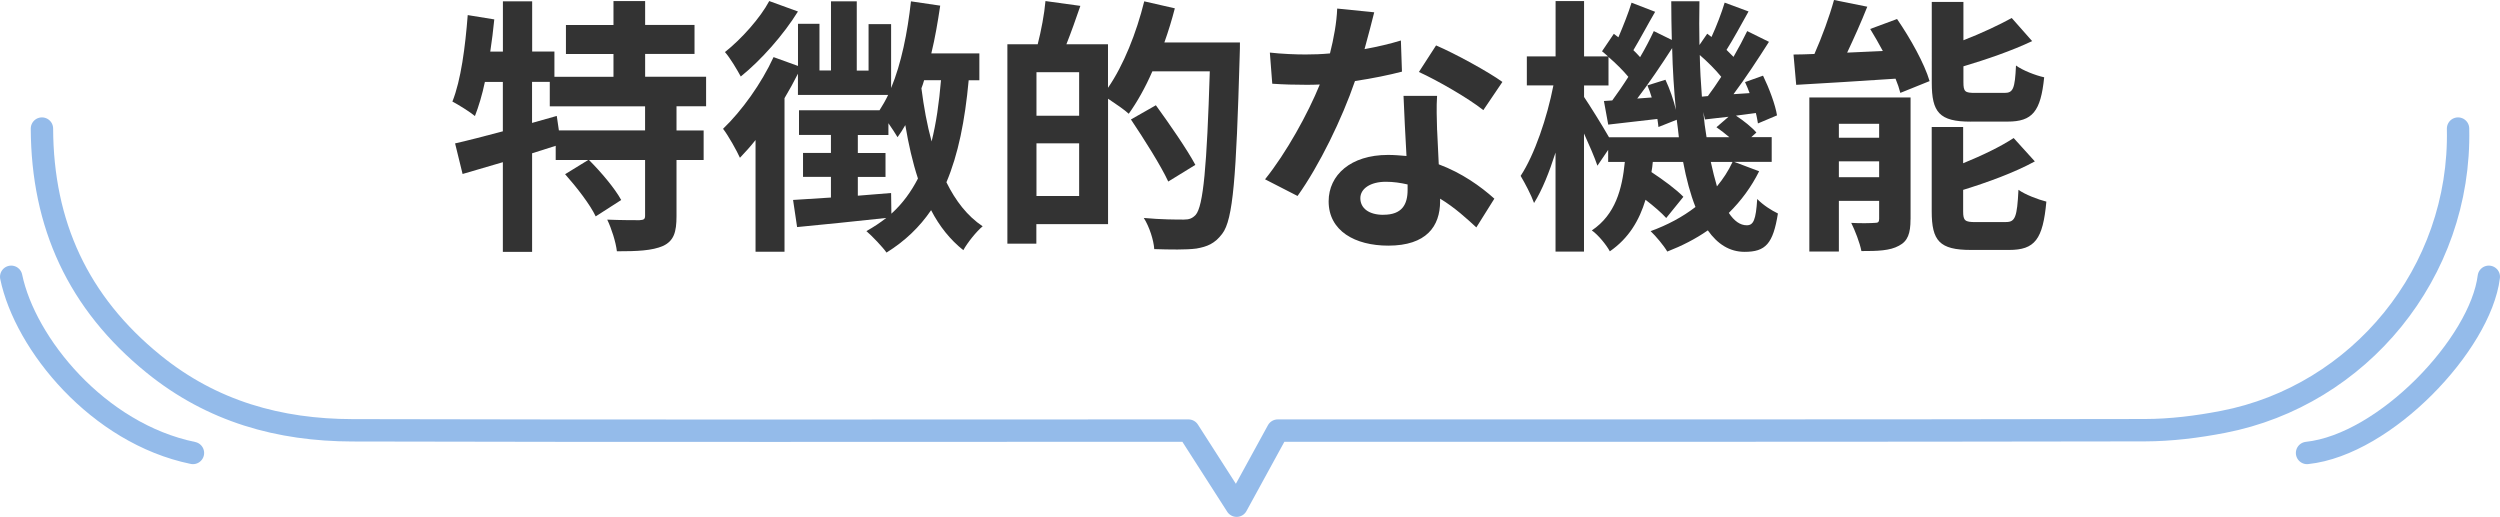 <?xml version="1.0" encoding="UTF-8"?><svg id="uuid-bbb5cfdb-b4cd-4d67-bbcf-9230b2248fd9" xmlns="http://www.w3.org/2000/svg" width="447" height="92.42" viewBox="0 0 447 92.42"><defs><style>.uuid-efa70a1a-426f-494e-89db-ea5bf17884e0{fill:#333;}.uuid-e8c64e04-1a37-4181-acc9-7508bfd6a278{fill:none;stroke:#94bbea;stroke-linecap:round;stroke-linejoin:round;stroke-width:4px;}</style></defs><g id="uuid-440f4d45-6ea1-400c-8c81-a394f4eb7a42"><path class="uuid-e8c64e04-1a37-4181-acc9-7508bfd6a278" d="M439.5,22.99c.58,25.84-17.74,47.76-42.01,52.44-4.59.89-9.32,1.48-13.99,1.49-51.67.1-103.33.07-155.04.07-2.32,4.25-4.65,8.51-7.35,13.43-3.17-4.95-5.89-9.19-8.61-13.43-49.83,0-99.67.08-149.5-.05-13.05-.03-25.07-3.35-35.56-11.87C13.95,54.12,7.57,40.13,7.5,22.99"/><path class="uuid-e8c64e04-1a37-4181-acc9-7508bfd6a278" d="M445,49.49c-1.5,12-18.5,30-32.5,31.5"/><path class="uuid-e8c64e04-1a37-4181-acc9-7508bfd6a278" d="M2,49.49c2.5,12,15.5,28,32.5,31.5"/><path class="uuid-efa70a1a-426f-494e-89db-ea5bf17884e0" d="M120.96,19.01v4.32h4.85v5.28h-4.85v10.03c0,2.88-.48,4.42-2.4,5.33-1.97.86-4.66.96-8.26.96-.19-1.63-.96-4.08-1.73-5.66,2.4.1,4.99.1,5.76.1.82-.05,1.01-.19,1.01-.82v-9.94h-10.03c2.11,2.11,4.61,5.04,5.76,7.15l-4.56,2.93c-.96-2.06-3.41-5.23-5.47-7.54l4.13-2.54h-5.81v-2.54c-1.39.43-2.83.91-4.22,1.34v17.62h-5.23v-16.03c-2.59.77-5.04,1.49-7.2,2.11l-1.34-5.47c2.35-.53,5.33-1.3,8.54-2.16v-8.83h-3.21c-.48,2.3-1.11,4.37-1.78,6.1-.86-.72-2.93-2.02-4.03-2.59,1.54-3.84,2.3-9.79,2.74-15.46l4.75.77c-.19,1.92-.43,3.84-.72,5.76h2.26V.24h5.23v8.98h3.98v4.51h10.56v-4.08h-8.5v-5.18h8.5V.19h5.66v4.27h8.83v5.18h-8.83v4.08h10.9v5.28h-5.28ZM115.34,19.01h-17.04v-4.37h-3.17v7.34l4.42-1.25.38,2.59h15.41v-4.32Z"/><path class="uuid-efa70a1a-426f-494e-89db-ea5bf17884e0" d="M173.2,14.35c-.67,7.25-1.87,13.25-3.98,18.24,1.63,3.31,3.74,6.05,6.48,7.87-1.1.91-2.69,2.88-3.46,4.27-2.35-1.87-4.27-4.27-5.76-7.15-2.06,3.02-4.66,5.52-7.97,7.58-.67-.96-2.54-2.93-3.6-3.84,1.29-.72,2.45-1.49,3.55-2.35-5.66.62-11.47,1.2-15.94,1.63l-.72-4.85,6.77-.43v-3.7h-4.99v-4.27h4.99v-3.22h-5.71v-4.42h14.4c.53-.82,1.06-1.73,1.54-2.74h-16.13v-3.79c-.72,1.44-1.54,2.93-2.4,4.37v27.46h-5.18v-19.97c-.91,1.15-1.87,2.21-2.79,3.17-.53-1.2-2.11-4.03-3.02-5.18,3.36-3.22,6.87-8.11,9.03-12.82l4.37,1.58v-7.54h3.84v8.35h2.06V.24h4.61v12.38h2.11V4.32h4.03v11.42c1.82-4.37,2.93-9.89,3.55-15.5l5.23.77c-.43,2.88-.91,5.76-1.59,8.54h8.59v4.8h-1.92ZM142.67,2.06c-2.59,4.18-6.58,8.69-10.22,11.62-.62-1.15-1.92-3.36-2.83-4.37,2.98-2.35,6.34-6.14,7.92-9.12l5.14,1.87ZM159.38,38.21c1.97-1.78,3.51-3.89,4.75-6.29-.96-2.93-1.68-6.1-2.26-9.55-.43.77-.91,1.49-1.39,2.16-.34-.58-.96-1.54-1.63-2.5v2.11h-5.47v3.22h4.95v4.27h-4.95v3.36c1.97-.14,3.94-.34,5.95-.48l.05,3.7ZM165.23,14.35c-.14.48-.29.96-.48,1.44.43,3.36,1.01,6.53,1.82,9.5.82-3.26,1.34-6.91,1.68-10.95h-3.02Z"/><path class="uuid-efa70a1a-426f-494e-89db-ea5bf17884e0" d="M221.7,7.58s0,1.92-.05,2.59c-.62,21.46-1.15,29.09-3.12,31.63-1.34,1.78-2.69,2.3-4.61,2.64-1.82.24-4.71.19-7.54.1-.1-1.58-.86-3.98-1.87-5.57,3.07.29,5.9.29,7.15.29.96,0,1.49-.19,2.11-.82,1.39-1.54,2.02-8.74,2.54-25.68h-10.27c-1.25,2.88-2.74,5.52-4.22,7.58-.77-.72-2.4-1.82-3.7-2.69v22.42h-12.82v3.5h-5.18V7.92h5.42c.62-2.4,1.2-5.47,1.39-7.73l6.24.86c-.82,2.4-1.68,4.8-2.5,6.87h7.44v7.78c2.79-4.03,5.09-9.84,6.48-15.46l5.47,1.25c-.53,2.06-1.15,4.08-1.87,6.1h13.49ZM192.95,12.91h-7.63v7.78h7.63v-7.78ZM192.95,35.04v-9.41h-7.63v9.41h7.63ZM208.88,32.45c-1.34-2.88-4.32-7.58-6.67-11.09l4.46-2.54c2.4,3.31,5.57,7.87,7.06,10.66l-4.85,2.98Z"/><path class="uuid-efa70a1a-426f-494e-89db-ea5bf17884e0" d="M244,8.78c2.35-.43,4.61-.96,6.48-1.54l.19,5.57c-2.21.58-5.19,1.2-8.4,1.68-2.3,6.72-6.38,15.12-10.27,20.55l-5.81-2.98c3.79-4.7,7.68-11.76,9.79-16.95-.87.05-1.68.05-2.5.05-1.97,0-3.94-.05-6-.19l-.43-5.57c2.06.24,4.61.34,6.38.34,1.44,0,2.88-.05,4.37-.19.67-2.64,1.2-5.52,1.29-8.02l6.62.67c-.38,1.54-1.01,3.98-1.73,6.58ZM256.96,23.28c.05,1.39.19,3.7.29,6.1,4.13,1.54,7.49,3.94,9.94,6.14l-3.22,5.14c-1.68-1.54-3.84-3.55-6.48-5.14v.48c0,4.46-2.45,7.92-9.27,7.92-5.95,0-10.66-2.64-10.66-7.92,0-4.7,3.94-8.3,10.61-8.3,1.15,0,2.21.1,3.31.19-.19-3.55-.43-7.83-.53-10.75h6c-.14,2.02-.05,4.03,0,6.14ZM247.36,38.4c3.31,0,4.32-1.82,4.32-4.46v-.96c-1.25-.29-2.54-.48-3.89-.48-2.79,0-4.56,1.25-4.56,2.93,0,1.78,1.49,2.98,4.13,2.98ZM253.7,12.87l3.07-4.75c3.46,1.49,9.41,4.75,11.86,6.53l-3.41,5.04c-2.79-2.21-8.26-5.33-11.52-6.82Z"/><path class="uuid-efa70a1a-426f-494e-89db-ea5bf17884e0" d="M314.53,30.63c-1.39,2.79-3.22,5.28-5.42,7.44.96,1.44,2.02,2.21,3.21,2.21s1.63-.91,1.87-4.7c1.06,1.1,2.59,2.06,3.7,2.59-.86,5.42-2.21,6.86-5.95,6.86-2.69,0-4.85-1.39-6.58-3.84-2.21,1.54-4.66,2.78-7.25,3.79-.62-1.06-2.02-2.74-2.98-3.65,3.03-1.1,5.71-2.54,8.02-4.32-.91-2.3-1.63-4.99-2.21-8.06h-5.42c-.05.62-.14,1.25-.24,1.82,2.11,1.39,4.46,3.12,5.71,4.42l-3.07,3.79c-.82-.91-2.21-2.11-3.7-3.26-1.1,3.65-2.97,6.86-6.38,9.22-.62-1.15-2.06-2.93-3.22-3.74,4.22-2.83,5.42-7.39,5.9-12.24h-2.98v-2.16l-1.92,2.83c-.48-1.44-1.44-3.65-2.4-5.76v21.12h-5.09v-17.71c-1.11,3.5-2.4,6.72-3.84,9.02-.53-1.49-1.63-3.55-2.4-4.85,2.5-3.79,4.75-10.46,5.86-16.18h-4.75v-5.18h5.14V.19h5.09v9.89h4.27c-.34-.34-.72-.62-1.06-.91l2.11-3.12.82.62c.86-2.02,1.82-4.42,2.35-6.19l4.22,1.63c-1.34,2.3-2.74,4.94-3.89,6.86.43.43.87.86,1.2,1.25.96-1.63,1.78-3.22,2.45-4.66l3.22,1.58c-.05-2.26-.1-4.56-.1-6.91h5.04c-.05,2.69-.05,5.28,0,7.82l1.39-2.02.77.58c.91-1.97,1.82-4.37,2.35-6.14l4.27,1.58c-1.34,2.4-2.74,4.99-3.94,6.87.43.43.86.86,1.25,1.25.91-1.58,1.78-3.22,2.45-4.61l3.89,1.92c-1.92,3.02-4.22,6.53-6.34,9.36l2.88-.19c-.24-.67-.53-1.34-.82-1.97l3.22-1.15c1.1,2.26,2.21,5.23,2.5,7.1l-3.41,1.44c-.1-.53-.19-1.2-.38-1.87l-3.55.48c1.39.91,2.88,2.11,3.65,3.02l-.91.82h3.65v4.42h-6.72l4.46,1.68ZM300.18,24.53c-.1-1.01-.24-2.06-.38-3.12l-3.27,1.3c-.05-.43-.1-.91-.19-1.44-3.12.34-6.1.72-8.79,1.01l-.77-4.22,1.49-.1c.91-1.25,1.92-2.69,2.88-4.22-.91-1.1-2.26-2.45-3.55-3.55v5.09h-4.37v2.06c1.01,1.49,3.31,5.18,4.46,7.2h12.48ZM297.78,14.26c.77,1.63,1.49,3.7,1.87,5.38-.34-3.5-.58-7.2-.67-11.04-1.92,2.98-4.18,6.34-6.24,9.02l2.59-.19c-.24-.77-.48-1.49-.77-2.16l3.22-1.01ZM305.36,17.19c.77-1.01,1.58-2.21,2.4-3.46-1.01-1.25-2.45-2.69-3.84-3.89.05,2.59.19,5.04.38,7.44l1.06-.1ZM309.2,24.53c-.72-.62-1.54-1.25-2.3-1.78l2.16-1.87c-1.49.14-2.88.34-4.22.48l-.29-1.34c.14,1.58.34,3.07.58,4.51h4.08ZM305.89,28.95c.34,1.58.72,3.07,1.1,4.37,1.11-1.34,2.06-2.78,2.79-4.37h-3.89Z"/><path class="uuid-efa70a1a-426f-494e-89db-ea5bf17884e0" d="M339.2,3.41c2.35,3.41,4.9,7.97,5.81,11.09l-5.23,2.11c-.19-.77-.48-1.63-.86-2.54-6.34.43-12.87.82-17.76,1.1l-.48-5.42c1.15,0,2.4-.05,3.74-.1,1.34-3.02,2.69-6.72,3.5-9.65l5.95,1.2c-1.1,2.78-2.4,5.66-3.6,8.21l6.38-.29c-.72-1.34-1.49-2.69-2.26-3.94l4.8-1.78ZM341.6,39.22c0,2.5-.48,3.89-2.06,4.71-1.63.91-3.84.96-6.72.96-.29-1.49-1.15-3.7-1.82-5.04,1.68.1,3.6.05,4.22,0,.58,0,.77-.14.77-.72v-3.22h-7.2v9.07h-5.28v-27.55h18.1v21.79ZM328.79,22.13v2.5h7.2v-2.5h-7.2ZM335.99,31.68v-2.83h-7.2v2.83h7.2ZM352.36,21.75c-5.62,0-6.96-1.68-6.96-6.96V.34h5.66v6.86c3.22-1.25,6.38-2.74,8.64-3.98l3.65,4.13c-3.65,1.73-8.11,3.26-12.29,4.51v2.83c0,1.73.29,1.92,2.11,1.92h5.23c1.54,0,1.87-.72,2.06-4.9,1.15.86,3.5,1.78,5.04,2.11-.62,6.14-2.11,7.92-6.53,7.92h-6.62ZM358.69,39.7c1.63,0,1.97-.91,2.21-5.76,1.2.86,3.5,1.73,4.99,2.11-.62,6.77-2.06,8.64-6.67,8.64h-6.82c-5.62,0-7.01-1.63-7.01-6.91v-15.07h5.62v6.48c3.41-1.39,6.72-2.98,9.03-4.51l3.79,4.18c-3.7,2.02-8.45,3.74-12.82,5.09v3.84c0,1.68.34,1.92,2.21,1.92h5.47Z"/></g></svg>
